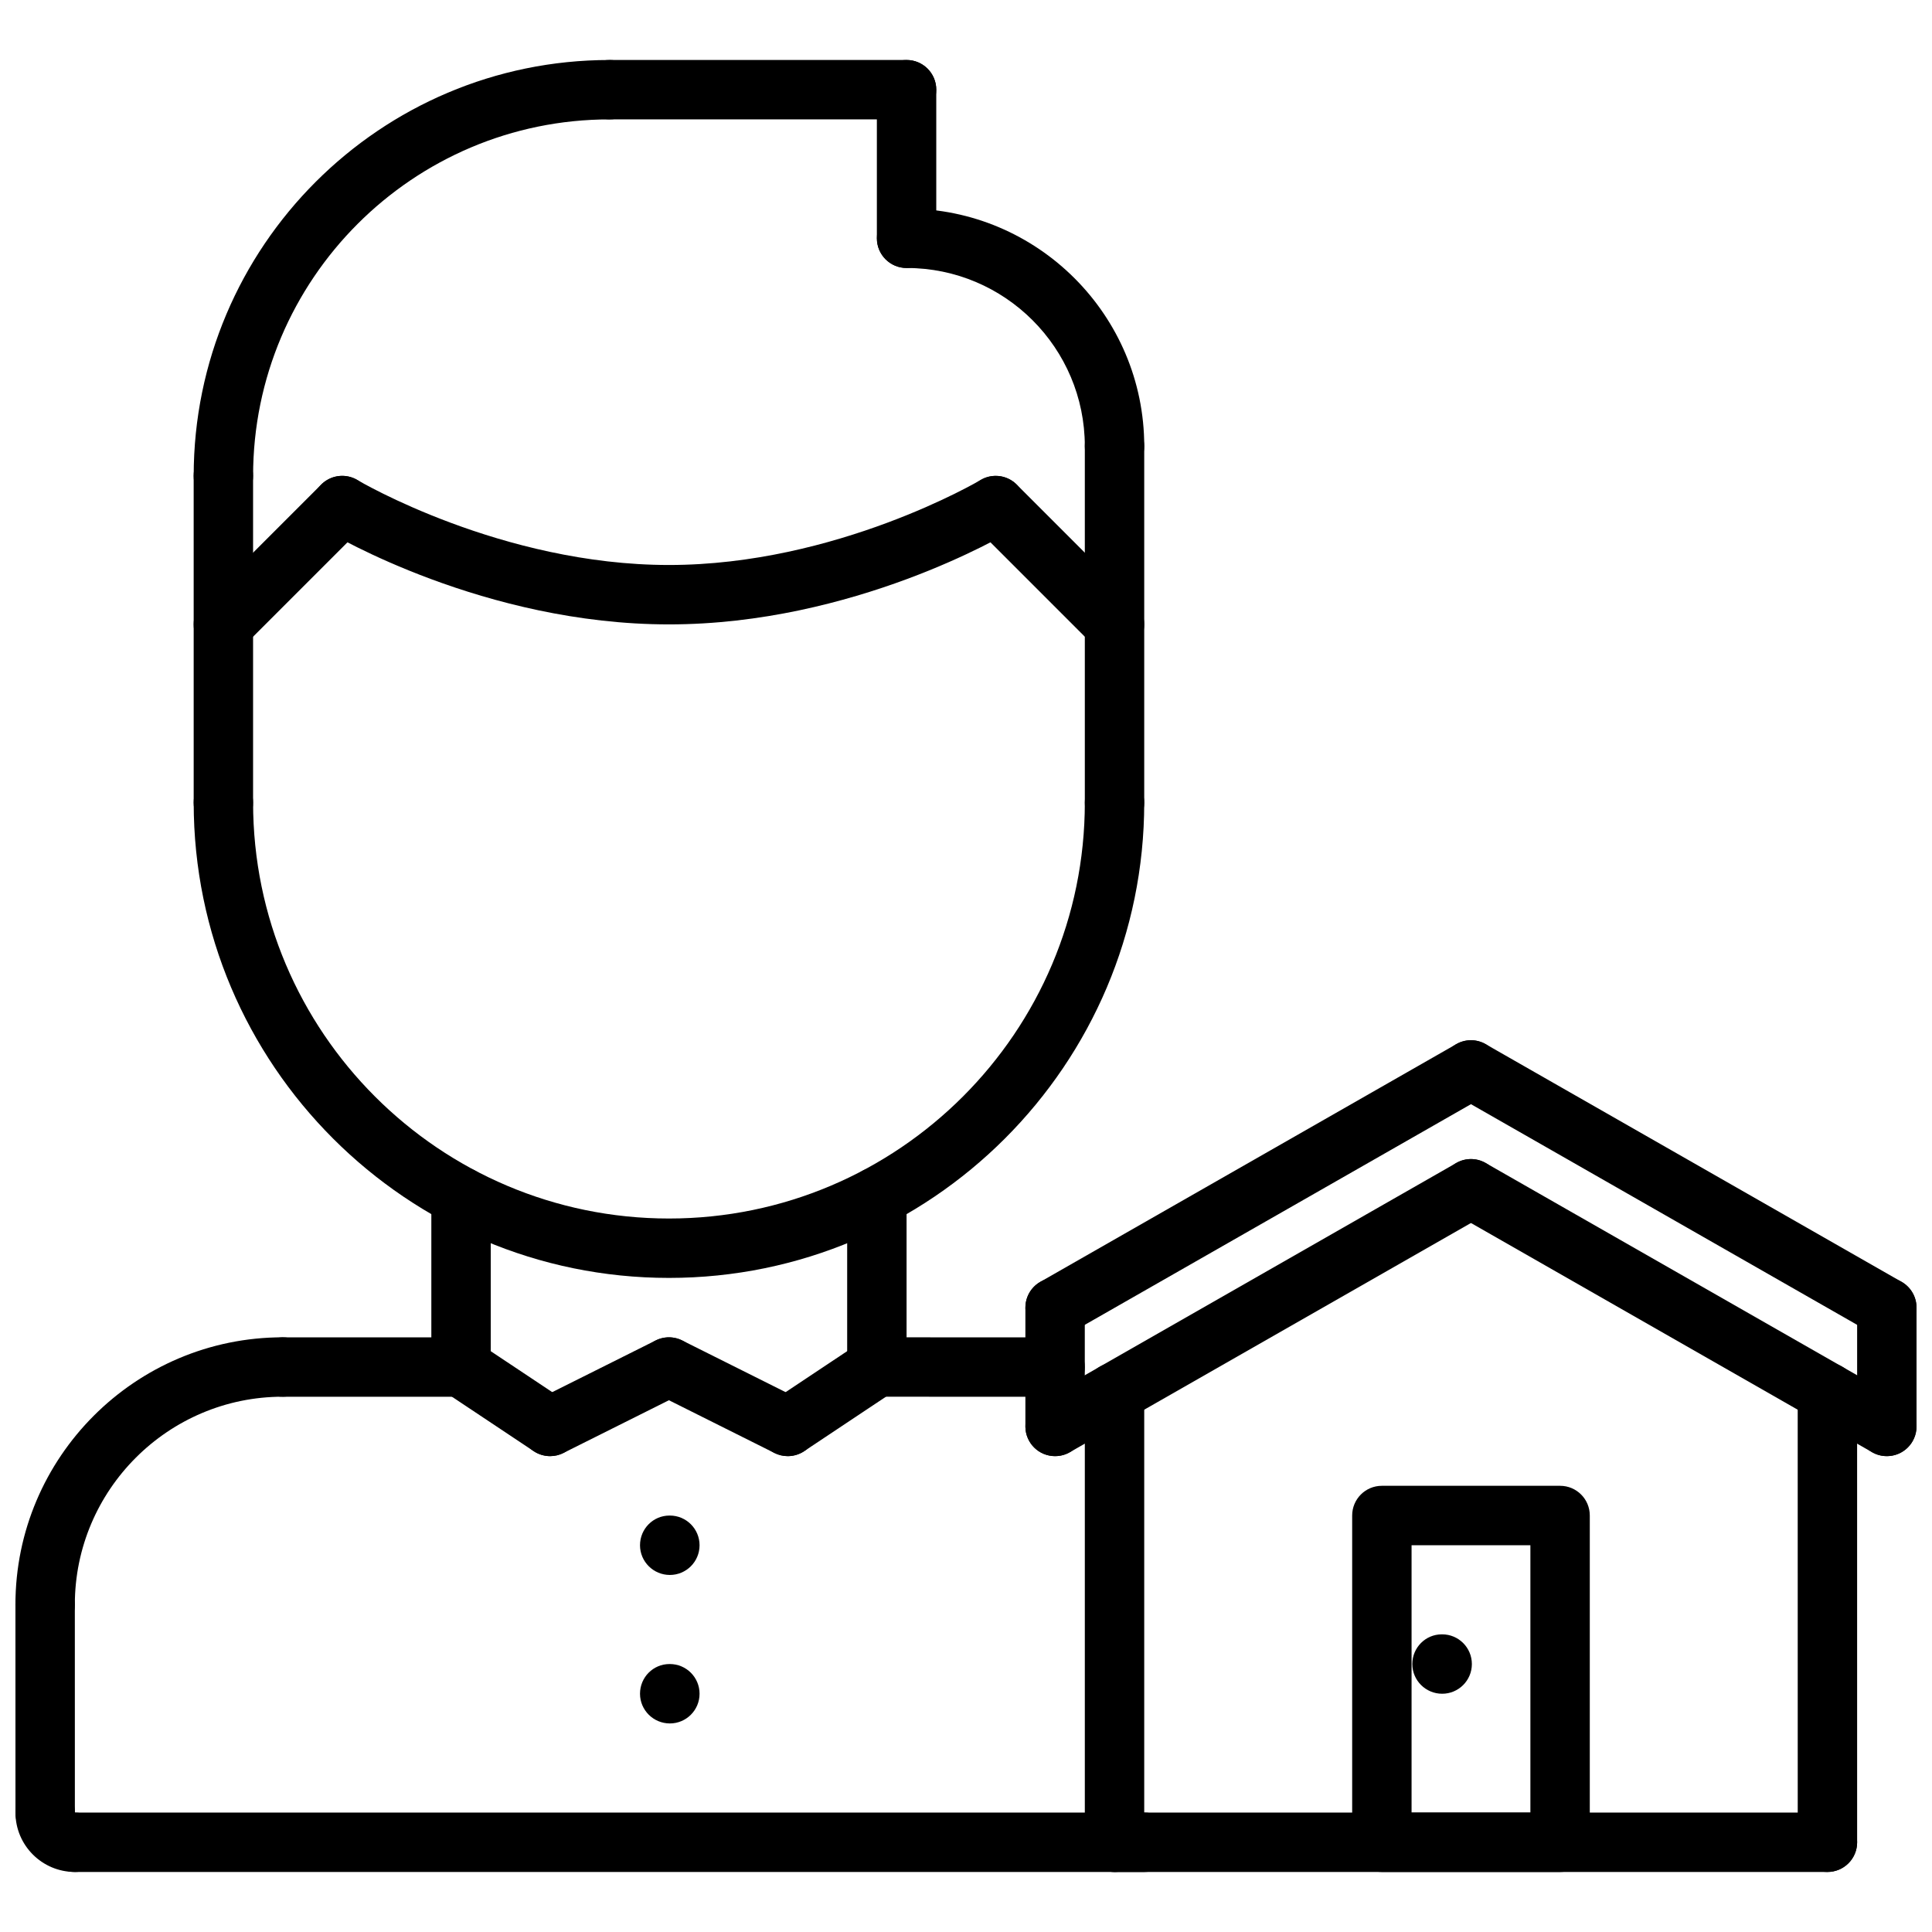 <?xml version="1.0" encoding="UTF-8"?>
<!-- Uploaded to: SVG Repo, www.svgrepo.com, Generator: SVG Repo Mixer Tools -->
<svg width="800px" height="800px" version="1.1" viewBox="144 144 512 512" xmlns="http://www.w3.org/2000/svg">
 <defs>
  <clipPath id="f">
   <path d="m148.09 498h78.906v80h-78.906z"/>
  </clipPath>
  <clipPath id="e">
   <path d="m148.09 561h15.906v72h-15.906z"/>
  </clipPath>
  <clipPath id="d">
   <path d="m148.09 616h23.906v25h-23.906z"/>
  </clipPath>
  <clipPath id="c">
   <path d="m525 419h126.9v80h-126.9z"/>
  </clipPath>
  <clipPath id="b">
   <path d="m525 451h126.9v79h-126.9z"/>
  </clipPath>
  <clipPath id="a">
   <path d="m636 482h15.902v48h-15.902z"/>
  </clipPath>
 </defs>
 <g clip-path="url(#f)">
  <path d="m155.96 577.12c-4.352 0-7.871-3.519-7.871-7.871 0-39.07 31.781-70.848 70.848-70.848 4.352 0 7.871 3.519 7.871 7.871 0 4.352-3.519 7.871-7.871 7.871-30.379 0-55.105 24.727-55.105 55.105 0 4.356-3.516 7.871-7.871 7.871z"/>
 </g>
 <path d="m266.18 514.16-47.23-0.008c-4.352 0-7.871-3.527-7.871-7.871 0-4.352 3.527-7.871 7.871-7.871l47.23 0.008c4.352 0 7.871 3.527 7.871 7.871 0 4.352-3.527 7.871-7.871 7.871z"/>
 <path d="m423.61 514.16-47.23-0.016c-4.352 0-7.871-3.527-7.871-7.871 0-4.352 3.527-7.871 7.871-7.871l47.23 0.016c4.352 0 7.871 3.527 7.871 7.871 0.004 4.352-3.523 7.871-7.871 7.871z"/>
 <g clip-path="url(#e)">
  <path d="m155.97 632.22c-4.344 0-7.871-3.519-7.871-7.871l-0.008-55.098c0-4.344 3.519-7.871 7.871-7.871 4.344 0 7.871 3.519 7.871 7.871l0.008 55.098c0 4.344-3.516 7.871-7.871 7.871z"/>
 </g>
 <g clip-path="url(#d)">
  <path d="m163.84 640.09c-8.684 0-15.742-7.062-15.742-15.742 0-4.352 3.519-7.871 7.871-7.871 4.352 0 7.871 3.519 7.871 7.871v0.016c4.352 0 7.871 3.512 7.871 7.863 0.004 4.348-3.516 7.863-7.871 7.863z"/>
 </g>
 <path d="m447.23 640.09h-283.39c-4.352 0-7.871-3.519-7.871-7.871 0-4.352 3.519-7.871 7.871-7.871h283.39c4.352 0 7.871 3.519 7.871 7.871 0 4.356-3.519 7.871-7.871 7.871z"/>
 <path d="m266.18 514.16c-4.352 0-7.871-3.519-7.871-7.871v-45.113c0-4.352 3.519-7.871 7.871-7.871 4.352 0 7.871 3.519 7.871 7.871v45.113c0 4.352-3.519 7.871-7.871 7.871z"/>
 <path d="m376.38 514.14c-4.352 0-7.871-3.519-7.871-7.871v-45.098c0-4.352 3.519-7.871 7.871-7.871 4.352 0 7.871 3.519 7.871 7.871v45.094c0 4.356-3.519 7.875-7.871 7.875z"/>
 <path d="m321.28 482.66c-69.445 0-125.95-56.504-125.95-125.95 0-4.352 3.519-7.871 7.871-7.871 4.352 0 7.871 3.519 7.871 7.871 0 60.773 49.438 110.21 110.21 110.21 60.773 0 110.21-49.438 110.21-110.21 0-4.352 3.519-7.871 7.871-7.871 4.352 0 7.871 3.519 7.871 7.871 0.008 69.445-56.496 125.95-125.95 125.95z"/>
 <path d="m203.2 364.58c-4.352 0-7.871-3.519-7.871-7.871l-0.004-86.602c0-4.352 3.519-7.871 7.871-7.871 4.352 0 7.871 3.519 7.871 7.871v86.602c0.004 4.352-3.516 7.871-7.867 7.871z"/>
 <path d="m439.36 364.58c-4.352 0-7.871-3.519-7.871-7.871v-94.457c0-4.352 3.519-7.871 7.871-7.871s7.871 3.519 7.871 7.871v94.457c0 4.352-3.519 7.871-7.871 7.871z"/>
 <path d="m439.36 270.12c-4.352 0-7.871-3.519-7.871-7.871 0-26.047-21.184-47.23-47.23-47.23-4.352 0-7.871-3.519-7.871-7.871 0-4.352 3.519-7.871 7.871-7.871 34.723 0 62.977 28.254 62.977 62.977-0.004 4.348-3.523 7.867-7.875 7.867z"/>
 <path d="m384.25 215.02c-4.352 0-7.871-3.519-7.871-7.871v-39.379c0-4.352 3.519-7.871 7.871-7.871 4.352 0 7.871 3.519 7.871 7.871v39.375c0 4.356-3.516 7.875-7.871 7.875z"/>
 <path d="m384.25 175.64h-78.719c-4.352 0-7.871-3.519-7.871-7.871 0-4.352 3.519-7.871 7.871-7.871h78.719c4.352 0 7.871 3.519 7.871 7.871 0 4.356-3.516 7.871-7.871 7.871z"/>
 <path d="m203.2 277.98c-4.352 0-7.871-3.519-7.871-7.871 0-60.773 49.438-110.21 110.21-110.21 4.352 0 7.871 3.519 7.871 7.871 0 4.352-3.519 7.871-7.871 7.871-52.09 0-94.465 42.375-94.465 94.465 0 4.356-3.519 7.871-7.871 7.871z"/>
 <path d="m439.36 317.34c-2.016 0-4.031-0.77-5.566-2.305l-31.488-31.488c-3.078-3.078-3.078-8.055 0-11.133 3.078-3.078 8.055-3.078 11.133 0l31.488 31.488c3.078 3.078 3.078 8.055 0 11.133-1.535 1.531-3.551 2.305-5.566 2.305z"/>
 <path d="m321.28 309.47c-48.855 0-88.961-23.734-90.645-24.742-3.723-2.234-4.93-7.062-2.699-10.793 2.227-3.715 7.039-4.945 10.793-2.715 0.383 0.238 38.184 22.508 82.551 22.508 44.367 0 82.168-22.27 82.547-22.5 3.762-2.227 8.566-1 10.793 2.715 2.227 3.731 1.023 8.559-2.699 10.793-1.68 1-41.785 24.734-90.641 24.734z"/>
 <path d="m203.2 317.34c-2.016 0-4.031-0.77-5.566-2.305-3.078-3.078-3.078-8.055 0-11.133l31.488-31.488c3.078-3.078 8.055-3.078 11.133 0s3.078 8.055 0 11.133l-31.488 31.488c-1.539 1.531-3.551 2.305-5.566 2.305z"/>
 <path d="m289.78 529.89c-1.496 0-3.016-0.434-4.359-1.324l-23.617-15.727c-3.613-2.41-4.598-7.297-2.18-10.918 2.402-3.613 7.281-4.59 10.918-2.18l23.617 15.727c3.613 2.41 4.598 7.297 2.18 10.918-1.512 2.277-4.016 3.504-6.559 3.504z"/>
 <path d="m289.8 529.89c-2.891 0-5.668-1.59-7.055-4.352-1.945-3.891-0.371-8.621 3.519-10.562l31.488-15.742c3.883-1.938 8.613-0.371 10.562 3.519 1.945 3.891 0.371 8.621-3.519 10.562l-31.488 15.742c-1.121 0.566-2.324 0.832-3.508 0.832z"/>
 <path d="m352.77 529.89c-2.543 0-5.047-1.227-6.559-3.504-2.418-3.621-1.434-8.508 2.18-10.918l23.617-15.727c3.621-2.41 8.508-1.434 10.918 2.18 2.418 3.621 1.434 8.508-2.18 10.918l-23.617 15.727c-1.344 0.891-2.863 1.324-4.359 1.324z"/>
 <path d="m352.76 529.89c-1.18 0-2.387-0.27-3.512-0.828l-31.488-15.742c-3.891-1.945-5.465-6.676-3.519-10.562 1.953-3.891 6.676-5.457 10.562-3.519l31.488 15.742c3.891 1.945 5.465 6.676 3.519 10.562-1.383 2.758-4.16 4.348-7.051 4.348z"/>
 <path d="m321.52 561.38c-4.352 0-7.91-3.519-7.91-7.871 0-4.352 3.481-7.871 7.824-7.871h0.086c4.344 0 7.871 3.519 7.871 7.871 0 4.352-3.527 7.871-7.871 7.871z"/>
 <path d="m321.52 600.73c-4.352 0-7.91-3.519-7.91-7.871 0-4.352 3.481-7.871 7.824-7.871h0.086c4.344 0 7.871 3.519 7.871 7.871 0 4.352-3.527 7.871-7.871 7.871z"/>
 <path d="m423.62 498.4c-2.738 0-5.391-1.426-6.84-3.969-2.156-3.769-0.844-8.582 2.93-10.738l110.21-62.977c3.769-2.18 8.582-0.844 10.738 2.93 2.156 3.769 0.844 8.582-2.93 10.738l-110.21 62.977c-1.227 0.707-2.574 1.039-3.898 1.039z"/>
 <g clip-path="url(#c)">
  <path d="m644.02 498.4c-1.324 0-2.668-0.332-3.898-1.039l-110.21-62.977c-3.769-2.156-5.086-6.965-2.93-10.738 2.148-3.769 6.957-5.109 10.738-2.93l110.21 62.977c3.769 2.156 5.086 6.965 2.93 10.738-1.449 2.543-4.102 3.969-6.84 3.969z"/>
 </g>
 <path d="m423.62 529.89c-2.738 0-5.391-1.426-6.84-3.969-2.156-3.769-0.844-8.582 2.93-10.738l110.21-62.977c3.769-2.172 8.582-0.844 10.738 2.93 2.156 3.769 0.844 8.582-2.93 10.738l-110.21 62.977c-1.227 0.707-2.574 1.039-3.898 1.039z"/>
 <g clip-path="url(#b)">
  <path d="m644.02 529.89c-1.324 0-2.668-0.332-3.898-1.039l-110.21-62.977c-3.769-2.156-5.086-6.965-2.93-10.738 2.148-3.769 6.957-5.102 10.738-2.93l110.21 62.977c3.769 2.156 5.086 6.965 2.93 10.738-1.449 2.543-4.102 3.969-6.84 3.969z"/>
 </g>
 <path d="m423.61 529.89c-4.352 0-7.871-3.519-7.871-7.871v-31.488c0-4.352 3.519-7.871 7.871-7.871 4.352 0 7.871 3.519 7.871 7.871v31.488c0.004 4.352-3.516 7.871-7.871 7.871z"/>
 <g clip-path="url(#a)">
  <path d="m644.03 529.89c-4.352 0-7.871-3.519-7.871-7.871v-31.488c0-4.352 3.519-7.871 7.871-7.871s7.871 3.519 7.871 7.871v31.488c0 4.352-3.519 7.871-7.871 7.871z"/>
 </g>
 <path d="m439.36 640.09c-4.352 0-7.871-3.519-7.871-7.871v-119.21c0-4.352 3.519-7.871 7.871-7.871s7.871 3.519 7.871 7.871v119.21c0 4.356-3.519 7.871-7.871 7.871z"/>
 <path d="m628.29 640.09h-188.93c-4.352 0-7.871-3.519-7.871-7.871 0-4.352 3.519-7.871 7.871-7.871h188.93c4.352 0 7.871 3.519 7.871 7.871 0 4.356-3.519 7.871-7.871 7.871z"/>
 <path d="m628.29 640.09c-4.344 0-7.871-3.519-7.871-7.871l-0.008-119.21c0-4.344 3.519-7.871 7.871-7.871 4.344 0 7.871 3.519 7.871 7.871l0.008 119.21c0 4.348-3.519 7.871-7.871 7.871z"/>
 <path d="m557.44 640.09h-47.23c-4.352 0-7.871-3.519-7.871-7.871v-86.594c0-4.352 3.519-7.871 7.871-7.871h47.23c4.352 0 7.871 3.519 7.871 7.871v86.594c0.004 4.356-3.516 7.871-7.871 7.871zm-39.359-15.742h31.488v-70.848h-31.488z"/>
 <path d="m526.19 592.86c-4.352 0-7.91-3.519-7.91-7.871 0-4.352 3.481-7.871 7.824-7.871h0.086c4.344 0 7.871 3.519 7.871 7.871 0 4.352-3.527 7.871-7.871 7.871z"/>
</svg>